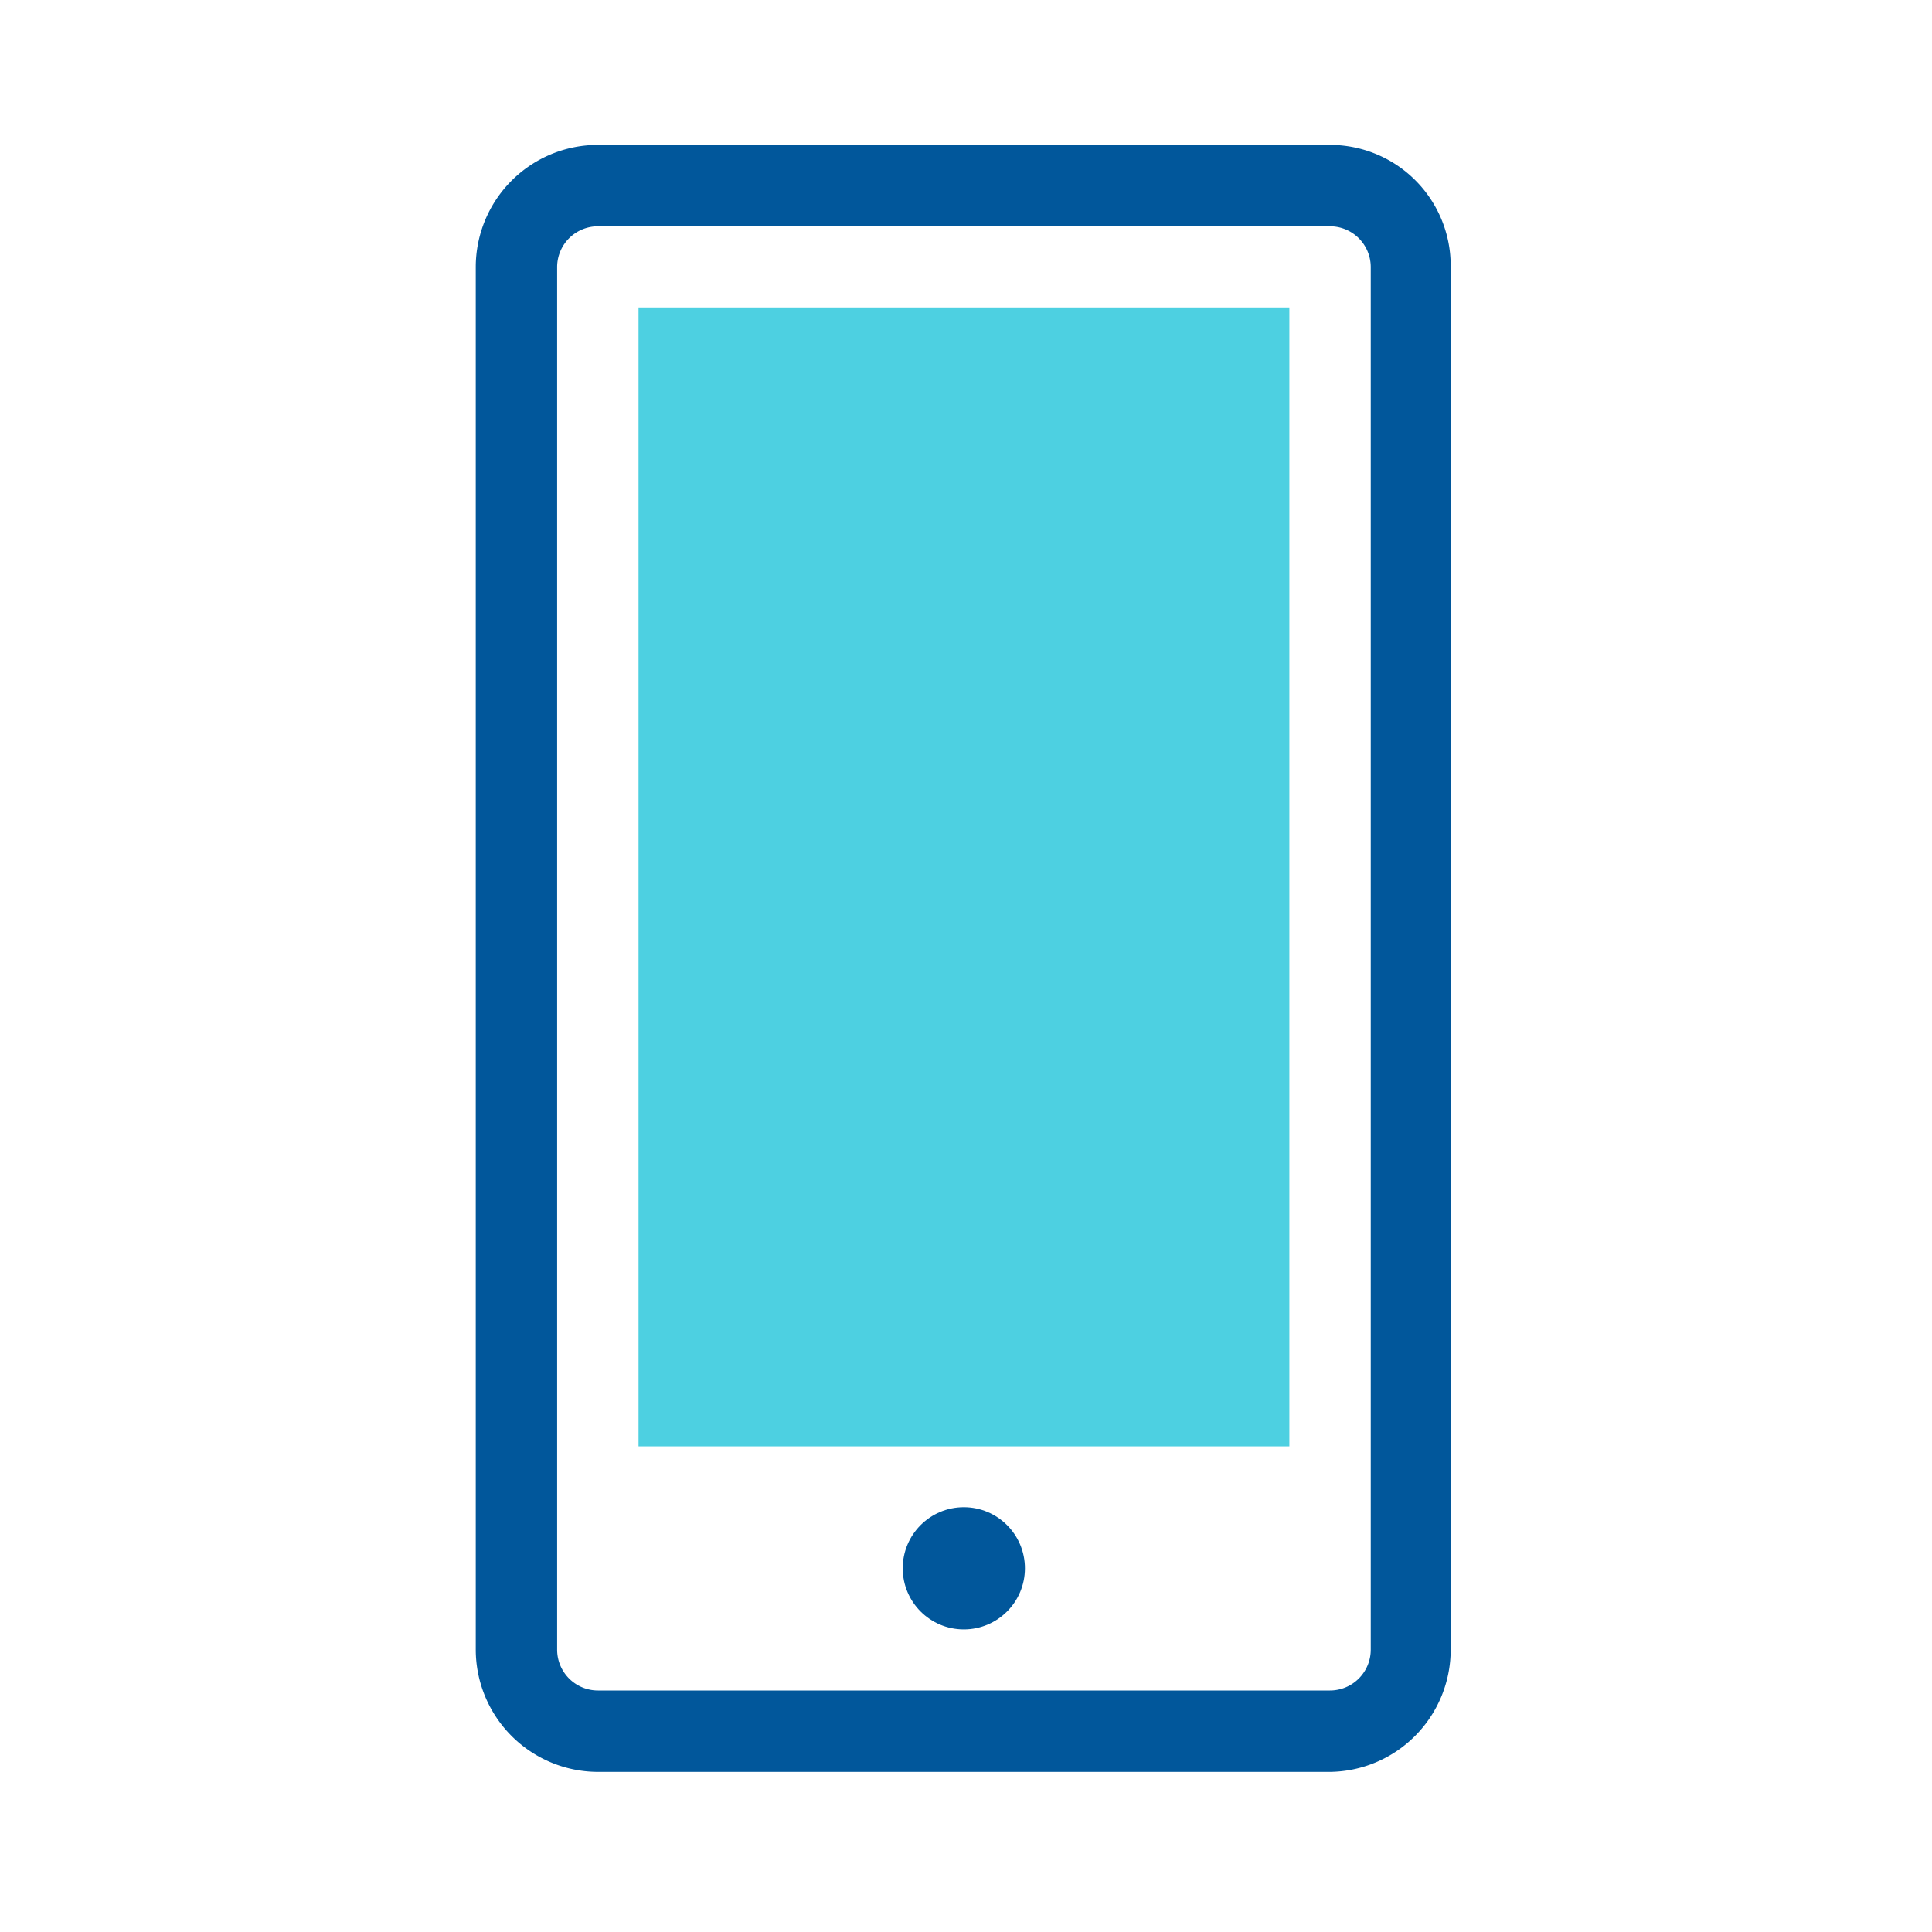 <svg id="Vrstva_1" data-name="Vrstva 1" xmlns="http://www.w3.org/2000/svg" width="80" height="80"><defs><style>.cls-1{fill:#01579b}</style></defs><path class="cls-1" d="M55.07 73.37H24.76a5.07 5.07 0 01-5.06-5.06V11.05A5.06 5.06 0 0124.76 6h30.31a5 5 0 015 5.05v57.26a5.06 5.06 0 01-5 5.06zm-30.31-64a1.69 1.69 0 00-1.69 1.68v57.26A1.69 1.69 0 0024.76 70h30.31a1.69 1.69 0 001.69-1.69V11.05a1.69 1.69 0 00-1.69-1.68z"/><path fill="#4dd0e1" d="M26.44 12.73h26.95v47.16H26.44z"/><circle class="cls-1" cx="39.91" cy="64.94" r="2.53"/><path fill="none" d="M0 0h80v80H0z"/></svg>